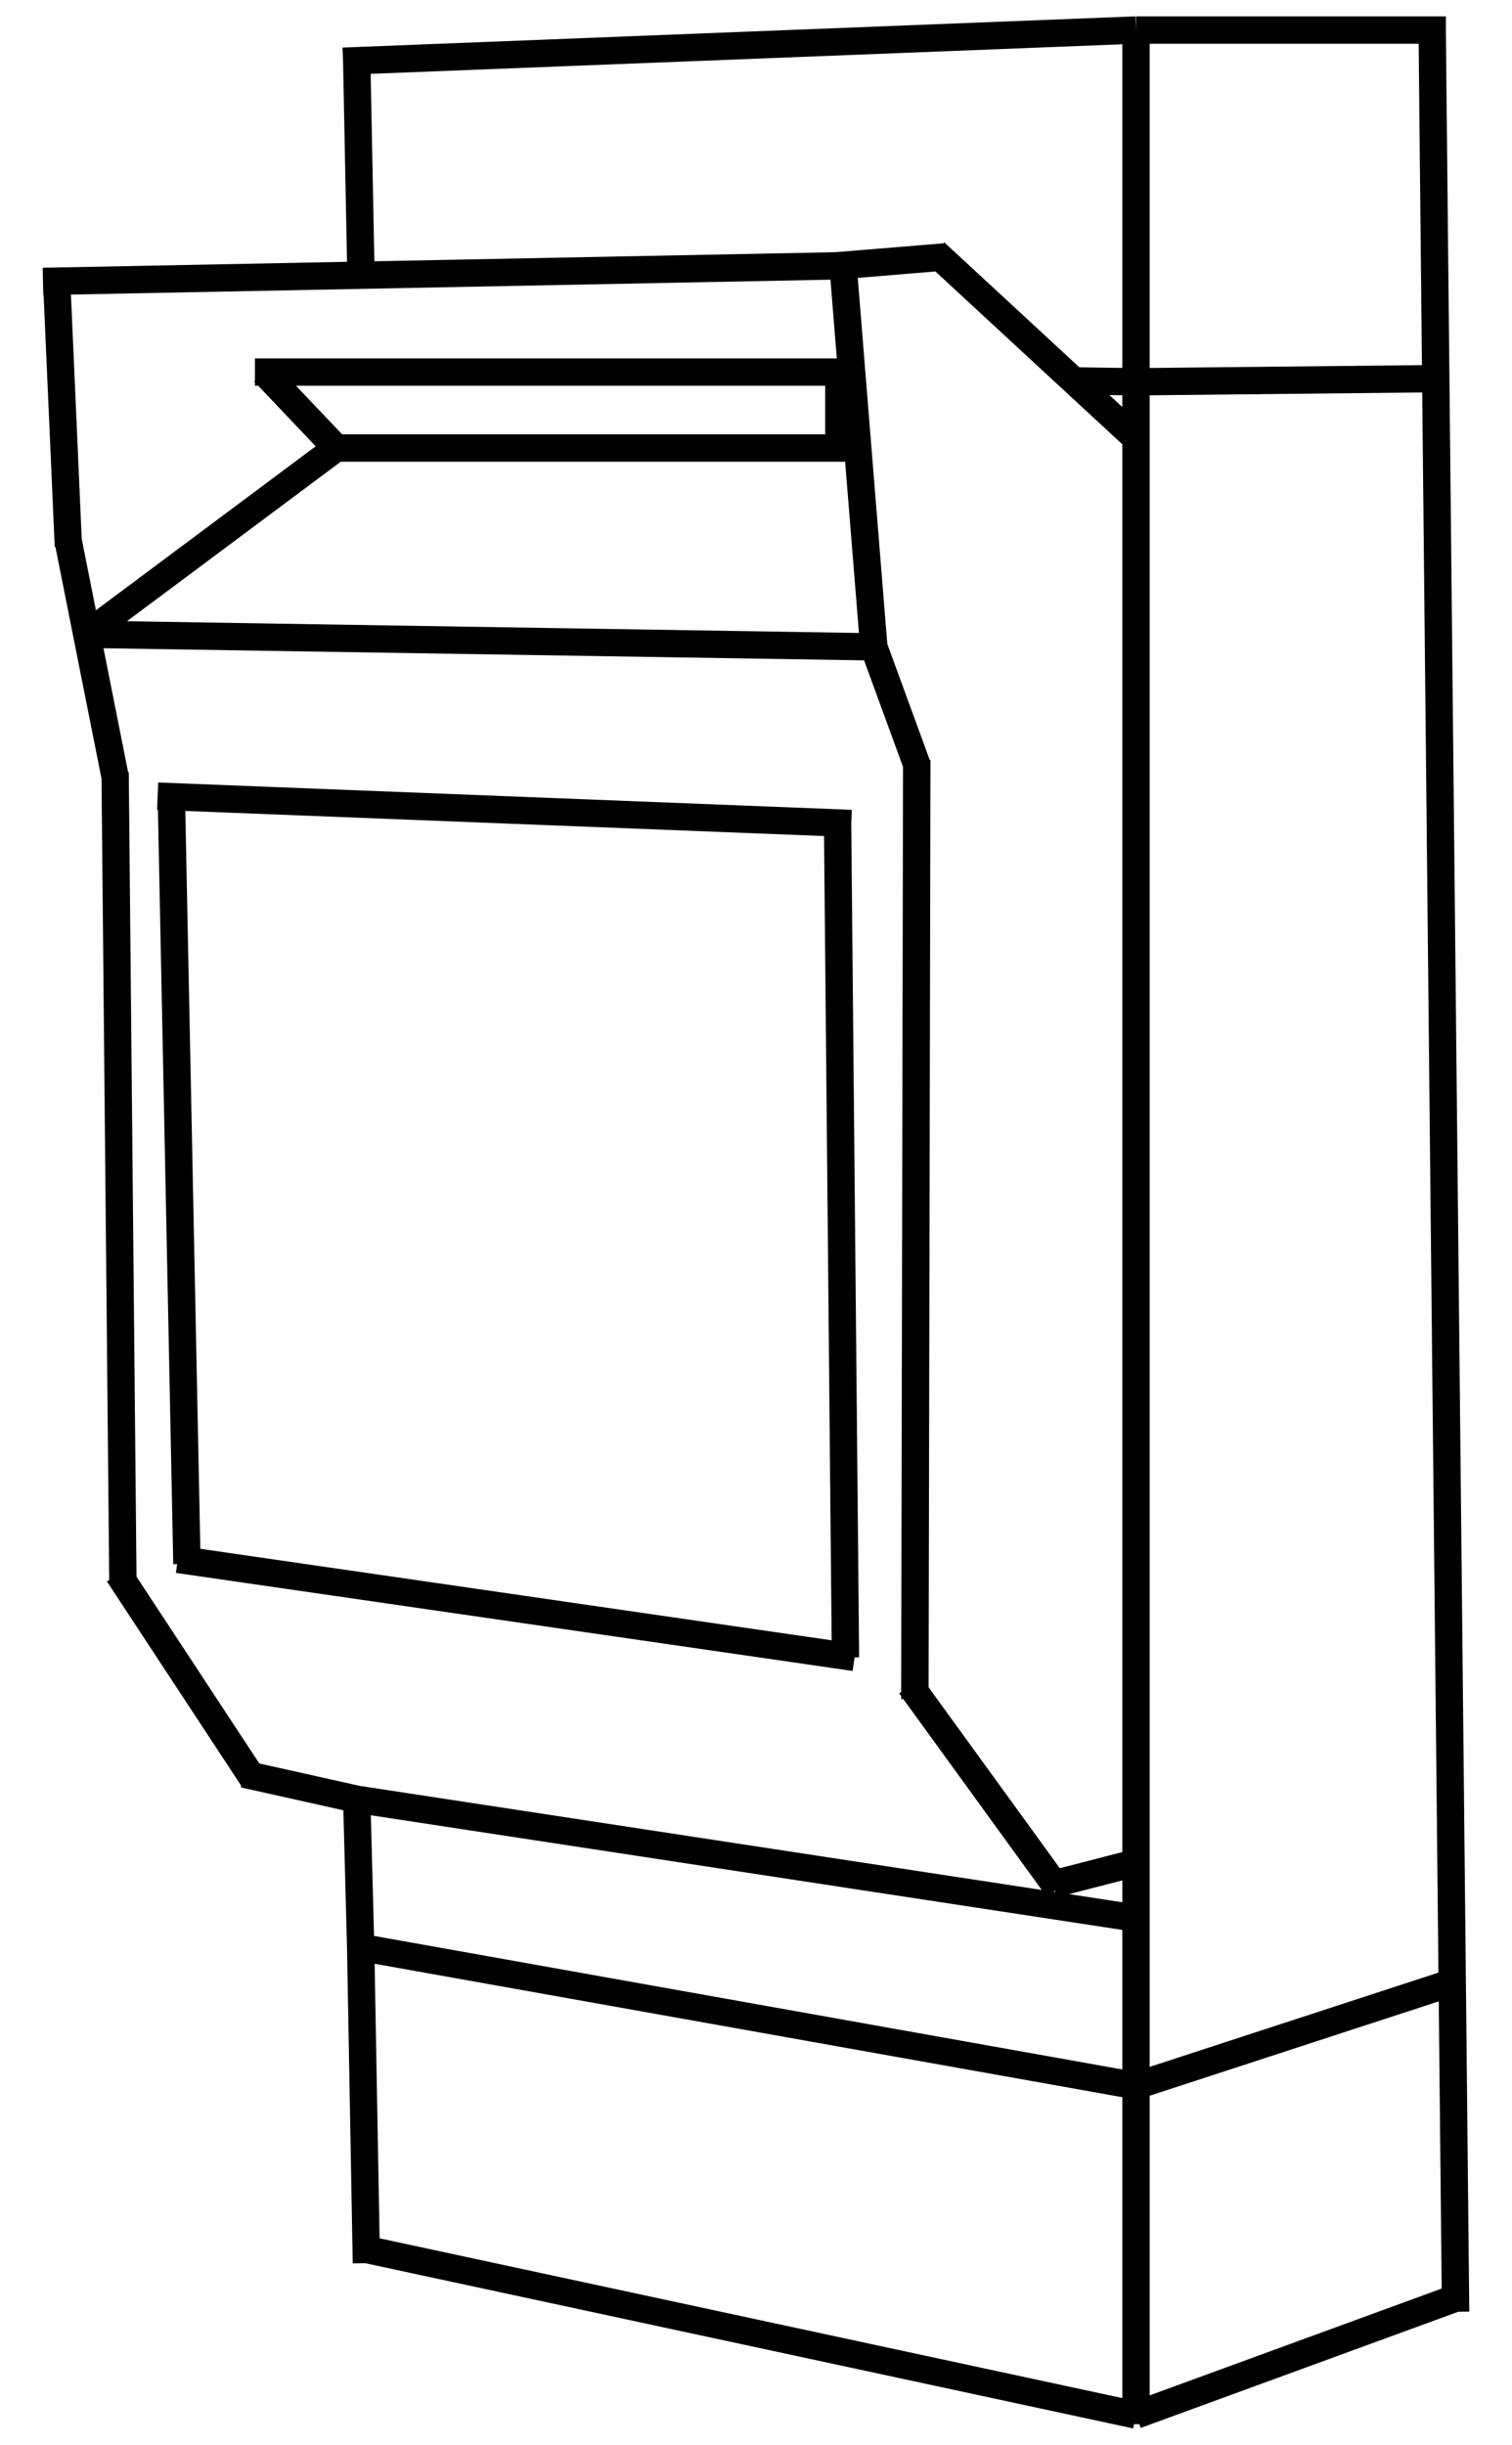 <?xml version="1.0" encoding="utf-8"?>
<!-- Generator: Adobe Illustrator 22.1.0, SVG Export Plug-In . SVG Version: 6.00 Build 0)  -->
<svg version="1.1" id="Layer_1" xmlns="http://www.w3.org/2000/svg" xmlns:xlink="http://www.w3.org/1999/xlink" x="0px" y="0px"
	 width="34.016px" height="54.992px" viewBox="0 0 34.016 54.992" enable-background="new 0 0 34.016 54.992" xml:space="preserve">
<g>
	<path d="M25.663,54.613L32.807,52l0.248-0.003L32.528,0.672V0.368h-6.971v0.308l-0.012-0.308L7.705,1.07l0.013,0.314h0l0.089,4.505
		L0.961,6.023l0.006,0.321h0l0.001,0.012l0.006,0.282l0.007,0l0.25,5.666l0.016-0.001l1.037,5.214L2.457,35.54l-0.051,0.034
		l3.02,4.593l-0.009,0.038l2.308,0.515l0.082,3.093h0l0.129,7.099l0.278-0.005l17.278,3.717l0.021-0.095h0.12L25.663,54.613z
		 M2.883,17.372l-0.555-2.791l17.112,0.273l0.876,2.397l-0.042,20.808l-0.044,0.032l0.044,0.061l0,0.066h0.048l3.115,4.294
		L8.087,40.17l-2.253-0.503l-2.763-4.202L2.897,17.372L2.883,17.372z M18.806,5.979l0-0.006L18.806,5.979L18.806,5.979z
		 M21.044,6.106l4.205,3.888v31.666l-1.406,0.363l-2.952-4.069l0.042-20.86l-0.03,0l0.012-0.004l-0.953-2.605l-0.665-8.234
		L21.044,6.106z M23.732,42.528l0.008,0.03l-0.041-0.006L23.732,42.528z M25.249,42.789l-1.198-0.183l1.198-0.309V42.789z
		 M25.864,8.892l6.132-0.064l0.365,35.543l-6.497,2.121V8.892z M31.99,8.213l-6.126,0.064V0.984h6.052L31.99,8.213z M25.249,9.155
		l-0.29-0.268l0.29,0.004V9.155z M19.658,14.55L19.658,14.55L19.658,14.55L19.658,14.55z M18.566,9.77H7.697L6.658,8.676h11.907
		V9.77z M7.666,10.386h10.9h0.308h0.139l0.311,3.852L2.856,13.974L7.666,10.386z M8.025,40.472L8.025,40.472L8.025,40.472
		L8.025,40.472z M25.249,43.411v3.139L8.415,43.546l-0.072-2.714L25.249,43.411z M8.428,44.172l16.821,3.002v6.768L8.54,50.348
		L8.428,44.172z M25.864,47.141l6.504-2.123l0.066,6.46l-6.57,2.403V47.141z M8.339,1.661l16.91-0.665v7.28l-0.966-0.014
		l-3.039-2.81l-0.028,0.03l-0.001-0.008l-2.426,0.199L8.422,5.877L8.339,1.661z M18.683,6.291l0.143,1.77H5.736v0.502L5.718,8.581
		L5.736,8.6v0.076h0.072l1.294,1.363l-4.944,3.688L1.84,12.128l-0.001,0L1.596,6.626L18.683,6.291z M8.114,43.804L8.114,43.804
		l-0.003,0L8.114,43.804z"/>
	<path d="M3.898,35.185l0.087-0.002L3.957,35.38l15.224,2.206l0.045-0.306l0.102-0.001l-0.177-18.757l0.012-0.306L3.559,17.601
		l-0.025,0.615l0.019,0.001L3.898,35.185z M4.169,18.241l14.37,0.565l0.171,18.091L4.507,34.838L4.169,18.241z"/>
</g>
<g>
	<rect fill="none" width="34.016" height="54.992"/>
</g>
<g>
</g>
<g>
</g>
<g>
</g>
<g>
</g>
<g>
</g>
<g>
</g>
</svg>
